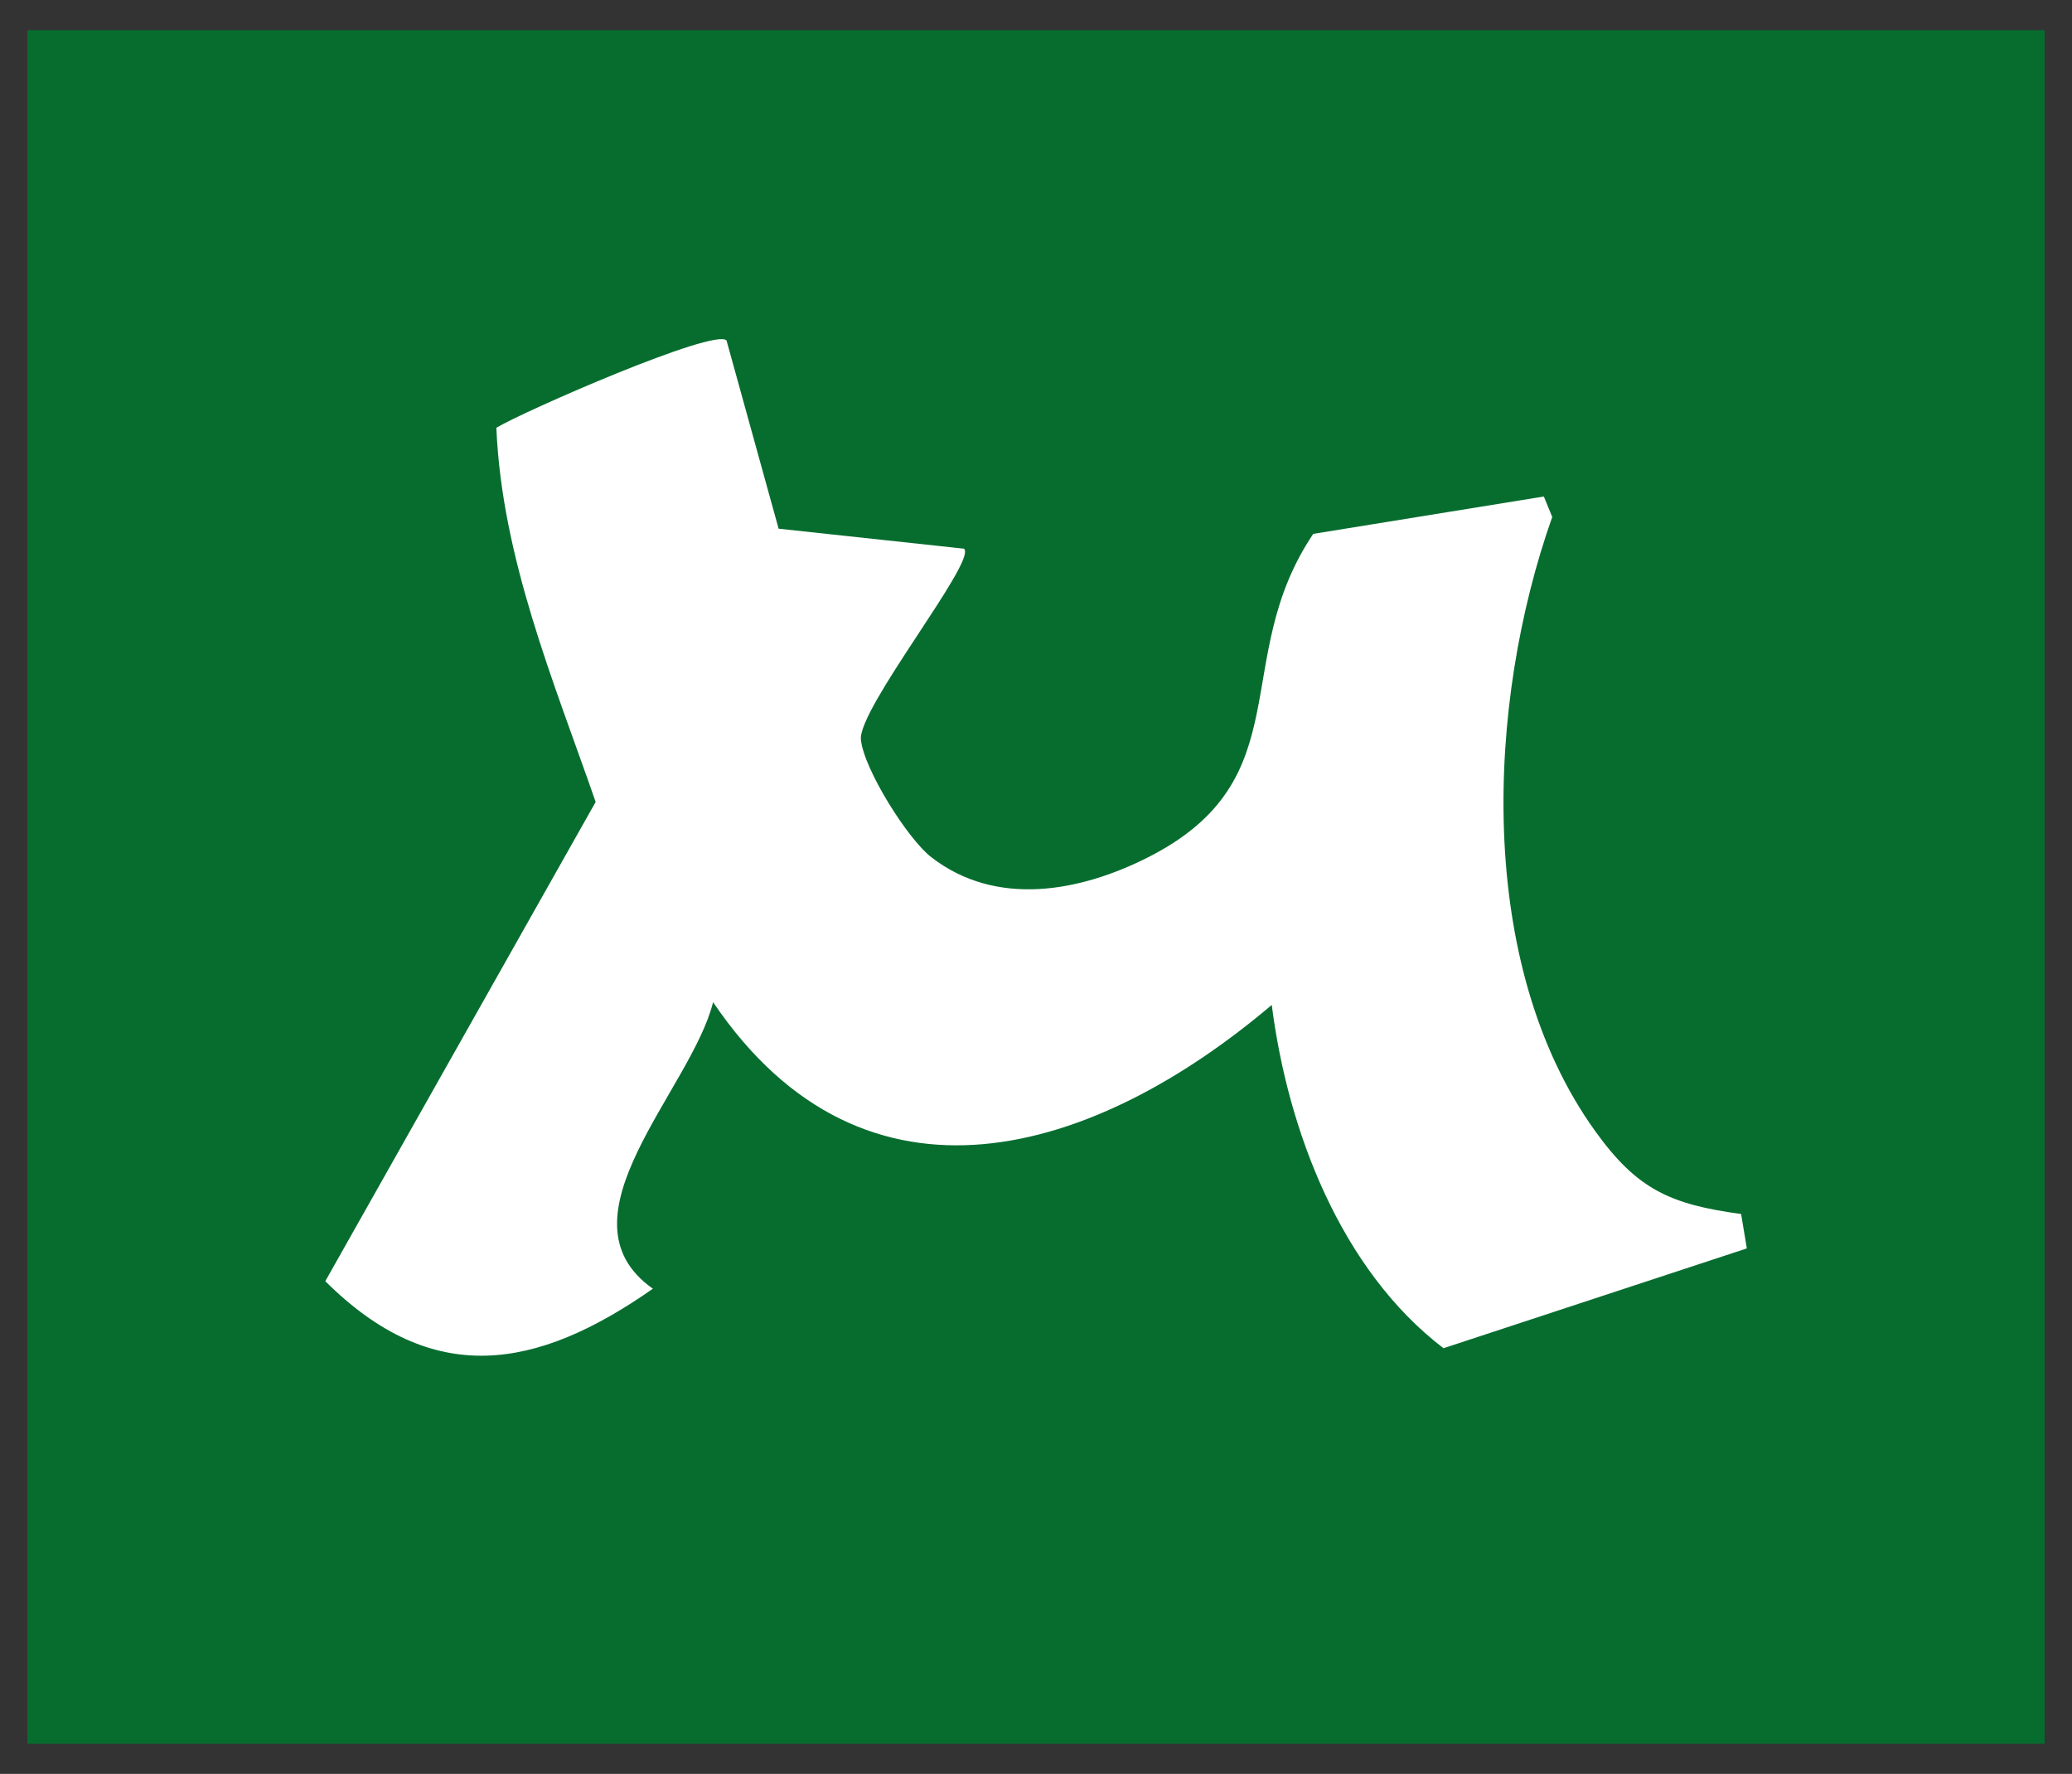<svg xmlns="http://www.w3.org/2000/svg" viewBox="0 0 336.13 287.71"><rect x="0" y="0" width="336.13" height="287.71" fill="#333333" stroke="none"/><path d="M4.45 4.89h327.24v277.93H4.45z" style="fill:#076d2f"/><path d="M156.42 89.04c1.93 2.12-17.24 25.88-16.76 30.92.45 4.73 7.57 16.11 11.43 19.08 10.55 8.16 24.14 5.59 35.17 0 25.02-12.68 13.03-32.01 26.78-52.45l37.41-6.06 1.36 3.32c-10.69 30.2-12.51 72.57 7 99.65 6.75 9.38 12.11 11.84 23.64 13.4l.93 5.58-49.21 16.19c-16.67-12.73-25.26-35.28-27.86-55.68-28.57 24.23-65.89 36.12-90.63-.45-3.51 14.2-25.97 35.05-9.77 46.48-18.93 13.25-35.72 16.11-53.14-1.22l43.86-77.73c-6.85-19.7-15.21-39.53-16.11-60.69 4.42-2.67 35.43-16.23 37.34-14.16l8.45 30.53L156.46 89l-.03.03Z" style="fill:#fff"/></svg>